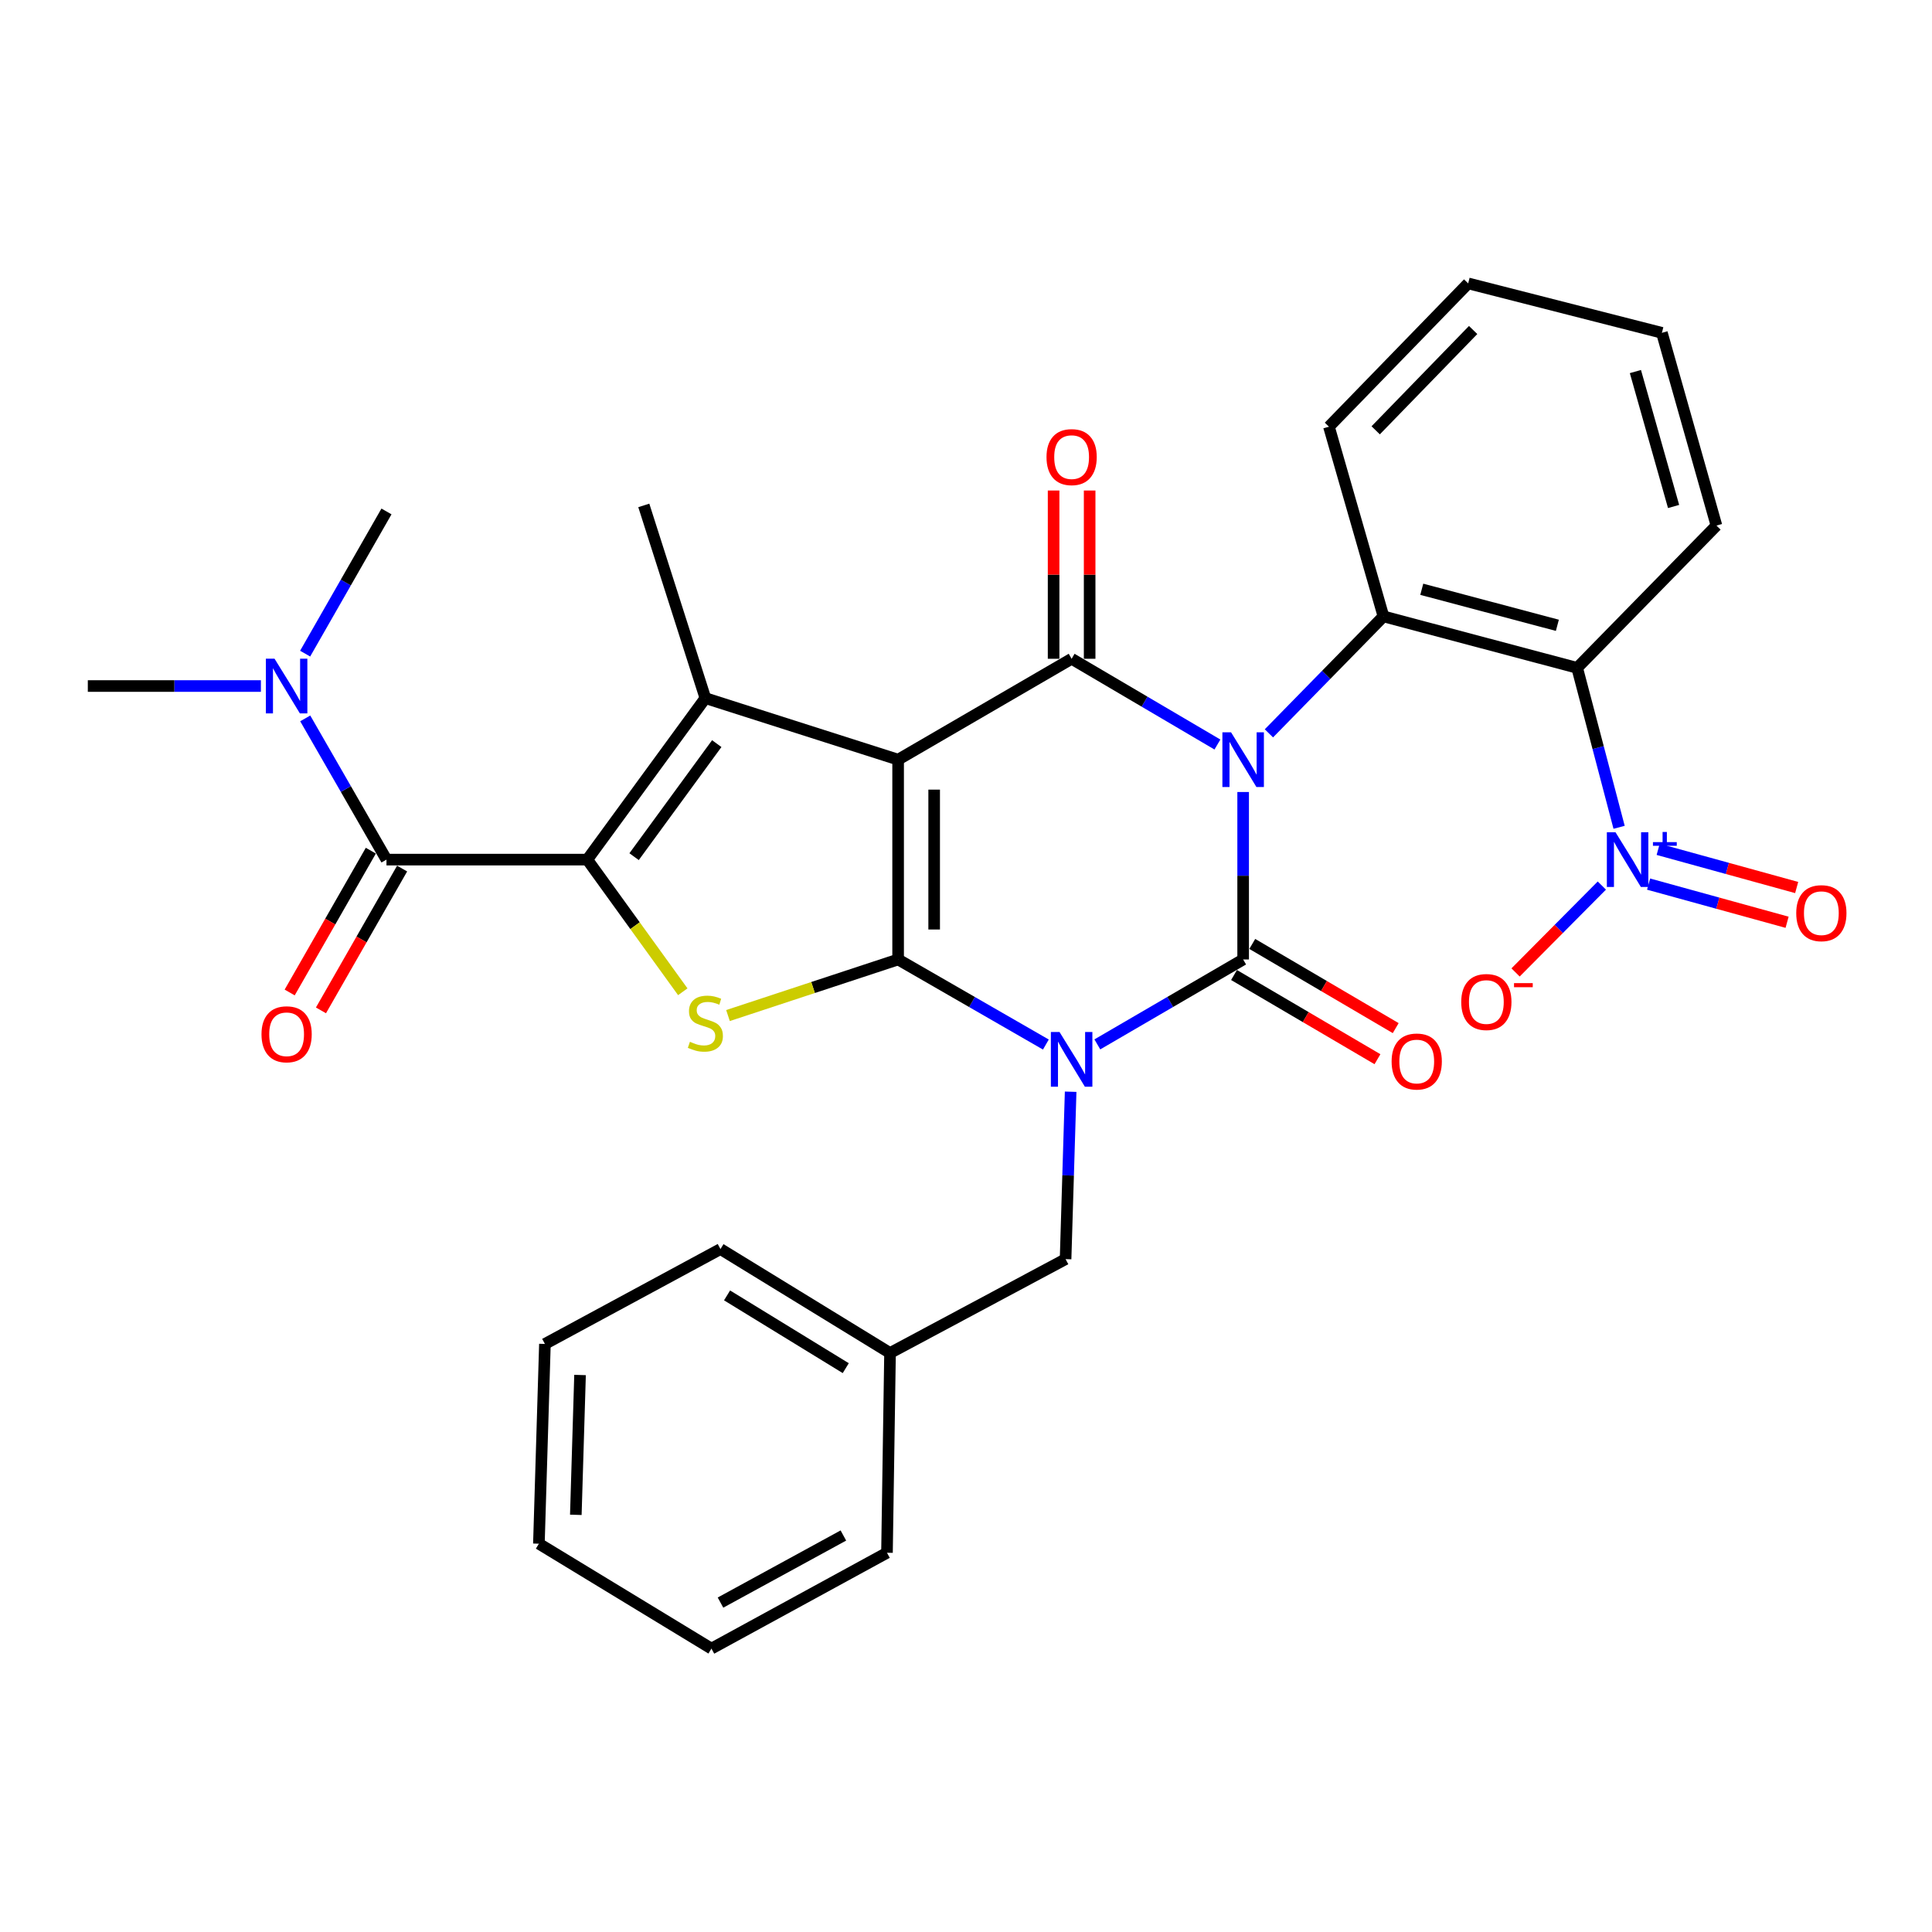 <?xml version='1.0' encoding='iso-8859-1'?>
<svg version='1.1' baseProfile='full'
              xmlns='http://www.w3.org/2000/svg'
                      xmlns:rdkit='http://www.rdkit.org/xml'
                      xmlns:xlink='http://www.w3.org/1999/xlink'
                  xml:space='preserve'
width='1000px' height='1000px' viewBox='0 0 1000 1000'>
<!-- END OF HEADER -->
<rect style='opacity:1.0;fill:#FFFFFF;stroke:none' width='1000' height='1000' x='0' y='0'> </rect>
<path class='bond-3' d='M 643.451,409.942 L 643.451,453.282' style='fill:none;fill-rule:evenodd;stroke:#0000FF;stroke-width:6px;stroke-linecap:butt;stroke-linejoin:miter;stroke-opacity:1' />
<path class='bond-3' d='M 643.451,453.282 L 643.451,496.621' style='fill:none;fill-rule:evenodd;stroke:#000000;stroke-width:6px;stroke-linecap:butt;stroke-linejoin:miter;stroke-opacity:1' />
<path class='bond-4' d='M 630.136,385.365 L 592.404,363.173' style='fill:none;fill-rule:evenodd;stroke:#0000FF;stroke-width:6px;stroke-linecap:butt;stroke-linejoin:miter;stroke-opacity:1' />
<path class='bond-4' d='M 592.404,363.173 L 554.671,340.981' style='fill:none;fill-rule:evenodd;stroke:#000000;stroke-width:6px;stroke-linecap:butt;stroke-linejoin:miter;stroke-opacity:1' />
<path class='bond-8' d='M 656.786,379.58 L 686.43,349.31' style='fill:none;fill-rule:evenodd;stroke:#0000FF;stroke-width:6px;stroke-linecap:butt;stroke-linejoin:miter;stroke-opacity:1' />
<path class='bond-8' d='M 686.43,349.31 L 716.073,319.04' style='fill:none;fill-rule:evenodd;stroke:#000000;stroke-width:6px;stroke-linecap:butt;stroke-linejoin:miter;stroke-opacity:1' />
<path class='bond-0' d='M 567.979,540.577 L 605.715,518.599' style='fill:none;fill-rule:evenodd;stroke:#0000FF;stroke-width:6px;stroke-linecap:butt;stroke-linejoin:miter;stroke-opacity:1' />
<path class='bond-0' d='M 605.715,518.599 L 643.451,496.621' style='fill:none;fill-rule:evenodd;stroke:#000000;stroke-width:6px;stroke-linecap:butt;stroke-linejoin:miter;stroke-opacity:1' />
<path class='bond-12' d='M 554.164,565.075 L 552.852,608.398' style='fill:none;fill-rule:evenodd;stroke:#0000FF;stroke-width:6px;stroke-linecap:butt;stroke-linejoin:miter;stroke-opacity:1' />
<path class='bond-12' d='M 552.852,608.398 L 551.541,651.722' style='fill:none;fill-rule:evenodd;stroke:#000000;stroke-width:6px;stroke-linecap:butt;stroke-linejoin:miter;stroke-opacity:1' />
<path class='bond-32' d='M 541.34,540.653 L 503.102,518.637' style='fill:none;fill-rule:evenodd;stroke:#0000FF;stroke-width:6px;stroke-linecap:butt;stroke-linejoin:miter;stroke-opacity:1' />
<path class='bond-32' d='M 503.102,518.637 L 464.865,496.621' style='fill:none;fill-rule:evenodd;stroke:#000000;stroke-width:6px;stroke-linecap:butt;stroke-linejoin:miter;stroke-opacity:1' />
<path class='bond-1' d='M 464.865,393.196 L 554.671,340.981' style='fill:none;fill-rule:evenodd;stroke:#000000;stroke-width:6px;stroke-linecap:butt;stroke-linejoin:miter;stroke-opacity:1' />
<path class='bond-2' d='M 464.865,393.196 L 464.865,496.621' style='fill:none;fill-rule:evenodd;stroke:#000000;stroke-width:6px;stroke-linecap:butt;stroke-linejoin:miter;stroke-opacity:1' />
<path class='bond-2' d='M 483.52,408.71 L 483.52,481.108' style='fill:none;fill-rule:evenodd;stroke:#000000;stroke-width:6px;stroke-linecap:butt;stroke-linejoin:miter;stroke-opacity:1' />
<path class='bond-6' d='M 464.865,393.196 L 365.098,361.347' style='fill:none;fill-rule:evenodd;stroke:#000000;stroke-width:6px;stroke-linecap:butt;stroke-linejoin:miter;stroke-opacity:1' />
<path class='bond-7' d='M 464.865,496.621 L 420.835,511.135' style='fill:none;fill-rule:evenodd;stroke:#000000;stroke-width:6px;stroke-linecap:butt;stroke-linejoin:miter;stroke-opacity:1' />
<path class='bond-7' d='M 420.835,511.135 L 376.805,525.648' style='fill:none;fill-rule:evenodd;stroke:#CCCC00;stroke-width:6px;stroke-linecap:butt;stroke-linejoin:miter;stroke-opacity:1' />
<path class='bond-13' d='M 638.73,504.666 L 675.851,526.453' style='fill:none;fill-rule:evenodd;stroke:#000000;stroke-width:6px;stroke-linecap:butt;stroke-linejoin:miter;stroke-opacity:1' />
<path class='bond-13' d='M 675.851,526.453 L 712.973,548.241' style='fill:none;fill-rule:evenodd;stroke:#FF0000;stroke-width:6px;stroke-linecap:butt;stroke-linejoin:miter;stroke-opacity:1' />
<path class='bond-13' d='M 648.173,488.577 L 685.294,510.364' style='fill:none;fill-rule:evenodd;stroke:#000000;stroke-width:6px;stroke-linecap:butt;stroke-linejoin:miter;stroke-opacity:1' />
<path class='bond-13' d='M 685.294,510.364 L 722.416,532.151' style='fill:none;fill-rule:evenodd;stroke:#FF0000;stroke-width:6px;stroke-linecap:butt;stroke-linejoin:miter;stroke-opacity:1' />
<path class='bond-14' d='M 563.999,340.981 L 563.999,297.436' style='fill:none;fill-rule:evenodd;stroke:#000000;stroke-width:6px;stroke-linecap:butt;stroke-linejoin:miter;stroke-opacity:1' />
<path class='bond-14' d='M 563.999,297.436 L 563.999,253.892' style='fill:none;fill-rule:evenodd;stroke:#FF0000;stroke-width:6px;stroke-linecap:butt;stroke-linejoin:miter;stroke-opacity:1' />
<path class='bond-14' d='M 545.343,340.981 L 545.343,297.436' style='fill:none;fill-rule:evenodd;stroke:#000000;stroke-width:6px;stroke-linecap:butt;stroke-linejoin:miter;stroke-opacity:1' />
<path class='bond-14' d='M 545.343,297.436 L 545.343,253.892' style='fill:none;fill-rule:evenodd;stroke:#FF0000;stroke-width:6px;stroke-linecap:butt;stroke-linejoin:miter;stroke-opacity:1' />
<path class='bond-5' d='M 303.98,444.935 L 365.098,361.347' style='fill:none;fill-rule:evenodd;stroke:#000000;stroke-width:6px;stroke-linecap:butt;stroke-linejoin:miter;stroke-opacity:1' />
<path class='bond-5' d='M 328.208,443.408 L 370.99,384.896' style='fill:none;fill-rule:evenodd;stroke:#000000;stroke-width:6px;stroke-linecap:butt;stroke-linejoin:miter;stroke-opacity:1' />
<path class='bond-11' d='M 303.98,444.935 L 200.037,444.935' style='fill:none;fill-rule:evenodd;stroke:#000000;stroke-width:6px;stroke-linecap:butt;stroke-linejoin:miter;stroke-opacity:1' />
<path class='bond-34' d='M 303.98,444.935 L 328.695,479.134' style='fill:none;fill-rule:evenodd;stroke:#000000;stroke-width:6px;stroke-linecap:butt;stroke-linejoin:miter;stroke-opacity:1' />
<path class='bond-34' d='M 328.695,479.134 L 353.41,513.333' style='fill:none;fill-rule:evenodd;stroke:#CCCC00;stroke-width:6px;stroke-linecap:butt;stroke-linejoin:miter;stroke-opacity:1' />
<path class='bond-19' d='M 365.098,361.347 L 333.228,261.601' style='fill:none;fill-rule:evenodd;stroke:#000000;stroke-width:6px;stroke-linecap:butt;stroke-linejoin:miter;stroke-opacity:1' />
<path class='bond-10' d='M 716.073,319.04 L 816.337,345.687' style='fill:none;fill-rule:evenodd;stroke:#000000;stroke-width:6px;stroke-linecap:butt;stroke-linejoin:miter;stroke-opacity:1' />
<path class='bond-10' d='M 735.905,305.007 L 806.089,323.66' style='fill:none;fill-rule:evenodd;stroke:#000000;stroke-width:6px;stroke-linecap:butt;stroke-linejoin:miter;stroke-opacity:1' />
<path class='bond-20' d='M 716.073,319.04 L 687.862,220.86' style='fill:none;fill-rule:evenodd;stroke:#000000;stroke-width:6px;stroke-linecap:butt;stroke-linejoin:miter;stroke-opacity:1' />
<path class='bond-9' d='M 838.045,428.209 L 827.191,386.948' style='fill:none;fill-rule:evenodd;stroke:#0000FF;stroke-width:6px;stroke-linecap:butt;stroke-linejoin:miter;stroke-opacity:1' />
<path class='bond-9' d='M 827.191,386.948 L 816.337,345.687' style='fill:none;fill-rule:evenodd;stroke:#000000;stroke-width:6px;stroke-linecap:butt;stroke-linejoin:miter;stroke-opacity:1' />
<path class='bond-16' d='M 829.111,458.363 L 806.783,480.849' style='fill:none;fill-rule:evenodd;stroke:#0000FF;stroke-width:6px;stroke-linecap:butt;stroke-linejoin:miter;stroke-opacity:1' />
<path class='bond-16' d='M 806.783,480.849 L 784.456,503.334' style='fill:none;fill-rule:evenodd;stroke:#FF0000;stroke-width:6px;stroke-linecap:butt;stroke-linejoin:miter;stroke-opacity:1' />
<path class='bond-17' d='M 853.307,457.604 L 889.151,467.484' style='fill:none;fill-rule:evenodd;stroke:#0000FF;stroke-width:6px;stroke-linecap:butt;stroke-linejoin:miter;stroke-opacity:1' />
<path class='bond-17' d='M 889.151,467.484 L 924.996,477.364' style='fill:none;fill-rule:evenodd;stroke:#FF0000;stroke-width:6px;stroke-linecap:butt;stroke-linejoin:miter;stroke-opacity:1' />
<path class='bond-17' d='M 858.264,439.619 L 894.109,449.499' style='fill:none;fill-rule:evenodd;stroke:#0000FF;stroke-width:6px;stroke-linecap:butt;stroke-linejoin:miter;stroke-opacity:1' />
<path class='bond-17' d='M 894.109,449.499 L 929.953,459.379' style='fill:none;fill-rule:evenodd;stroke:#FF0000;stroke-width:6px;stroke-linecap:butt;stroke-linejoin:miter;stroke-opacity:1' />
<path class='bond-21' d='M 816.337,345.687 L 888.431,272.038' style='fill:none;fill-rule:evenodd;stroke:#000000;stroke-width:6px;stroke-linecap:butt;stroke-linejoin:miter;stroke-opacity:1' />
<path class='bond-15' d='M 200.037,444.935 L 179.012,408.387' style='fill:none;fill-rule:evenodd;stroke:#000000;stroke-width:6px;stroke-linecap:butt;stroke-linejoin:miter;stroke-opacity:1' />
<path class='bond-15' d='M 179.012,408.387 L 157.987,371.838' style='fill:none;fill-rule:evenodd;stroke:#0000FF;stroke-width:6px;stroke-linecap:butt;stroke-linejoin:miter;stroke-opacity:1' />
<path class='bond-18' d='M 191.941,440.302 L 170.94,477.003' style='fill:none;fill-rule:evenodd;stroke:#000000;stroke-width:6px;stroke-linecap:butt;stroke-linejoin:miter;stroke-opacity:1' />
<path class='bond-18' d='M 170.94,477.003 L 149.938,513.705' style='fill:none;fill-rule:evenodd;stroke:#FF0000;stroke-width:6px;stroke-linecap:butt;stroke-linejoin:miter;stroke-opacity:1' />
<path class='bond-18' d='M 208.133,449.568 L 187.132,486.269' style='fill:none;fill-rule:evenodd;stroke:#000000;stroke-width:6px;stroke-linecap:butt;stroke-linejoin:miter;stroke-opacity:1' />
<path class='bond-18' d='M 187.132,486.269 L 166.13,522.97' style='fill:none;fill-rule:evenodd;stroke:#FF0000;stroke-width:6px;stroke-linecap:butt;stroke-linejoin:miter;stroke-opacity:1' />
<path class='bond-22' d='M 551.541,651.722 L 460.678,700.32' style='fill:none;fill-rule:evenodd;stroke:#000000;stroke-width:6px;stroke-linecap:butt;stroke-linejoin:miter;stroke-opacity:1' />
<path class='bond-23' d='M 135.038,355.087 L 90.246,355.087' style='fill:none;fill-rule:evenodd;stroke:#0000FF;stroke-width:6px;stroke-linecap:butt;stroke-linejoin:miter;stroke-opacity:1' />
<path class='bond-23' d='M 90.246,355.087 L 45.455,355.087' style='fill:none;fill-rule:evenodd;stroke:#000000;stroke-width:6px;stroke-linecap:butt;stroke-linejoin:miter;stroke-opacity:1' />
<path class='bond-24' d='M 157.939,338.324 L 178.988,301.523' style='fill:none;fill-rule:evenodd;stroke:#0000FF;stroke-width:6px;stroke-linecap:butt;stroke-linejoin:miter;stroke-opacity:1' />
<path class='bond-24' d='M 178.988,301.523 L 200.037,264.721' style='fill:none;fill-rule:evenodd;stroke:#000000;stroke-width:6px;stroke-linecap:butt;stroke-linejoin:miter;stroke-opacity:1' />
<path class='bond-28' d='M 687.862,220.86 L 759.925,146.683' style='fill:none;fill-rule:evenodd;stroke:#000000;stroke-width:6px;stroke-linecap:butt;stroke-linejoin:miter;stroke-opacity:1' />
<path class='bond-28' d='M 712.052,222.733 L 762.496,170.809' style='fill:none;fill-rule:evenodd;stroke:#000000;stroke-width:6px;stroke-linecap:butt;stroke-linejoin:miter;stroke-opacity:1' />
<path class='bond-33' d='M 888.431,272.038 L 860.199,172.272' style='fill:none;fill-rule:evenodd;stroke:#000000;stroke-width:6px;stroke-linecap:butt;stroke-linejoin:miter;stroke-opacity:1' />
<path class='bond-33' d='M 866.245,262.153 L 846.483,192.317' style='fill:none;fill-rule:evenodd;stroke:#000000;stroke-width:6px;stroke-linecap:butt;stroke-linejoin:miter;stroke-opacity:1' />
<path class='bond-25' d='M 460.678,700.32 L 372.913,646.519' style='fill:none;fill-rule:evenodd;stroke:#000000;stroke-width:6px;stroke-linecap:butt;stroke-linejoin:miter;stroke-opacity:1' />
<path class='bond-25' d='M 437.763,708.155 L 376.328,670.495' style='fill:none;fill-rule:evenodd;stroke:#000000;stroke-width:6px;stroke-linecap:butt;stroke-linejoin:miter;stroke-opacity:1' />
<path class='bond-26' d='M 460.678,700.32 L 459.102,803.704' style='fill:none;fill-rule:evenodd;stroke:#000000;stroke-width:6px;stroke-linecap:butt;stroke-linejoin:miter;stroke-opacity:1' />
<path class='bond-30' d='M 372.913,646.519 L 282.05,695.625' style='fill:none;fill-rule:evenodd;stroke:#000000;stroke-width:6px;stroke-linecap:butt;stroke-linejoin:miter;stroke-opacity:1' />
<path class='bond-29' d='M 459.102,803.704 L 368.239,853.317' style='fill:none;fill-rule:evenodd;stroke:#000000;stroke-width:6px;stroke-linecap:butt;stroke-linejoin:miter;stroke-opacity:1' />
<path class='bond-29' d='M 436.532,794.772 L 372.928,829.501' style='fill:none;fill-rule:evenodd;stroke:#000000;stroke-width:6px;stroke-linecap:butt;stroke-linejoin:miter;stroke-opacity:1' />
<path class='bond-27' d='M 860.199,172.272 L 759.925,146.683' style='fill:none;fill-rule:evenodd;stroke:#000000;stroke-width:6px;stroke-linecap:butt;stroke-linejoin:miter;stroke-opacity:1' />
<path class='bond-31' d='M 368.239,853.317 L 278.93,799.019' style='fill:none;fill-rule:evenodd;stroke:#000000;stroke-width:6px;stroke-linecap:butt;stroke-linejoin:miter;stroke-opacity:1' />
<path class='bond-35' d='M 282.05,695.625 L 278.93,799.019' style='fill:none;fill-rule:evenodd;stroke:#000000;stroke-width:6px;stroke-linecap:butt;stroke-linejoin:miter;stroke-opacity:1' />
<path class='bond-35' d='M 300.229,711.697 L 298.045,784.073' style='fill:none;fill-rule:evenodd;stroke:#000000;stroke-width:6px;stroke-linecap:butt;stroke-linejoin:miter;stroke-opacity:1' />
<path  class='atom-0' d='M 637.191 379.036
L 646.471 394.036
Q 647.391 395.516, 648.871 398.196
Q 650.351 400.876, 650.431 401.036
L 650.431 379.036
L 654.191 379.036
L 654.191 407.356
L 650.311 407.356
L 640.351 390.956
Q 639.191 389.036, 637.951 386.836
Q 636.751 384.636, 636.391 383.956
L 636.391 407.356
L 632.711 407.356
L 632.711 379.036
L 637.191 379.036
' fill='#0000FF'/>
<path  class='atom-1' d='M 548.411 534.169
L 557.691 549.169
Q 558.611 550.649, 560.091 553.329
Q 561.571 556.009, 561.651 556.169
L 561.651 534.169
L 565.411 534.169
L 565.411 562.489
L 561.531 562.489
L 551.571 546.089
Q 550.411 544.169, 549.171 541.969
Q 547.971 539.769, 547.611 539.089
L 547.611 562.489
L 543.931 562.489
L 543.931 534.169
L 548.411 534.169
' fill='#0000FF'/>
<path  class='atom-8' d='M 357.098 539.227
Q 357.418 539.347, 358.738 539.907
Q 360.058 540.467, 361.498 540.827
Q 362.978 541.147, 364.418 541.147
Q 367.098 541.147, 368.658 539.867
Q 370.218 538.547, 370.218 536.267
Q 370.218 534.707, 369.418 533.747
Q 368.658 532.787, 367.458 532.267
Q 366.258 531.747, 364.258 531.147
Q 361.738 530.387, 360.218 529.667
Q 358.738 528.947, 357.658 527.427
Q 356.618 525.907, 356.618 523.347
Q 356.618 519.787, 359.018 517.587
Q 361.458 515.387, 366.258 515.387
Q 369.538 515.387, 373.258 516.947
L 372.338 520.027
Q 368.938 518.627, 366.378 518.627
Q 363.618 518.627, 362.098 519.787
Q 360.578 520.907, 360.618 522.867
Q 360.618 524.387, 361.378 525.307
Q 362.178 526.227, 363.298 526.747
Q 364.458 527.267, 366.378 527.867
Q 368.938 528.667, 370.458 529.467
Q 371.978 530.267, 373.058 531.907
Q 374.178 533.507, 374.178 536.267
Q 374.178 540.187, 371.538 542.307
Q 368.938 544.387, 364.578 544.387
Q 362.058 544.387, 360.138 543.827
Q 358.258 543.307, 356.018 542.387
L 357.098 539.227
' fill='#CCCC00'/>
<path  class='atom-10' d='M 836.185 430.775
L 845.465 445.775
Q 846.385 447.255, 847.865 449.935
Q 849.345 452.615, 849.425 452.775
L 849.425 430.775
L 853.185 430.775
L 853.185 459.095
L 849.305 459.095
L 839.345 442.695
Q 838.185 440.775, 836.945 438.575
Q 835.745 436.375, 835.385 435.695
L 835.385 459.095
L 831.705 459.095
L 831.705 430.775
L 836.185 430.775
' fill='#0000FF'/>
<path  class='atom-10' d='M 855.561 435.88
L 860.55 435.88
L 860.55 430.626
L 862.768 430.626
L 862.768 435.88
L 867.89 435.88
L 867.89 437.78
L 862.768 437.78
L 862.768 443.06
L 860.55 443.06
L 860.55 437.78
L 855.561 437.78
L 855.561 435.88
' fill='#0000FF'/>
<path  class='atom-14' d='M 720.299 549.435
Q 720.299 542.635, 723.659 538.835
Q 727.019 535.035, 733.299 535.035
Q 739.579 535.035, 742.939 538.835
Q 746.299 542.635, 746.299 549.435
Q 746.299 556.315, 742.899 560.235
Q 739.499 564.115, 733.299 564.115
Q 727.059 564.115, 723.659 560.235
Q 720.299 556.355, 720.299 549.435
M 733.299 560.915
Q 737.619 560.915, 739.939 558.035
Q 742.299 555.115, 742.299 549.435
Q 742.299 543.875, 739.939 541.075
Q 737.619 538.235, 733.299 538.235
Q 728.979 538.235, 726.619 541.035
Q 724.299 543.835, 724.299 549.435
Q 724.299 555.155, 726.619 558.035
Q 728.979 560.915, 733.299 560.915
' fill='#FF0000'/>
<path  class='atom-15' d='M 541.671 236.6
Q 541.671 229.8, 545.031 226
Q 548.391 222.2, 554.671 222.2
Q 560.951 222.2, 564.311 226
Q 567.671 229.8, 567.671 236.6
Q 567.671 243.48, 564.271 247.4
Q 560.871 251.28, 554.671 251.28
Q 548.431 251.28, 545.031 247.4
Q 541.671 243.52, 541.671 236.6
M 554.671 248.08
Q 558.991 248.08, 561.311 245.2
Q 563.671 242.28, 563.671 236.6
Q 563.671 231.04, 561.311 228.24
Q 558.991 225.4, 554.671 225.4
Q 550.351 225.4, 547.991 228.2
Q 545.671 231, 545.671 236.6
Q 545.671 242.32, 547.991 245.2
Q 550.351 248.08, 554.671 248.08
' fill='#FF0000'/>
<path  class='atom-16' d='M 142.091 340.927
L 151.371 355.927
Q 152.291 357.407, 153.771 360.087
Q 155.251 362.767, 155.331 362.927
L 155.331 340.927
L 159.091 340.927
L 159.091 369.247
L 155.211 369.247
L 145.251 352.847
Q 144.091 350.927, 142.851 348.727
Q 141.651 346.527, 141.291 345.847
L 141.291 369.247
L 137.611 369.247
L 137.611 340.927
L 142.091 340.927
' fill='#0000FF'/>
<path  class='atom-17' d='M 756.335 518.642
Q 756.335 511.842, 759.695 508.042
Q 763.055 504.242, 769.335 504.242
Q 775.615 504.242, 778.975 508.042
Q 782.335 511.842, 782.335 518.642
Q 782.335 525.522, 778.935 529.442
Q 775.535 533.322, 769.335 533.322
Q 763.095 533.322, 759.695 529.442
Q 756.335 525.562, 756.335 518.642
M 769.335 530.122
Q 773.655 530.122, 775.975 527.242
Q 778.335 524.322, 778.335 518.642
Q 778.335 513.082, 775.975 510.282
Q 773.655 507.442, 769.335 507.442
Q 765.015 507.442, 762.655 510.242
Q 760.335 513.042, 760.335 518.642
Q 760.335 524.362, 762.655 527.242
Q 765.015 530.122, 769.335 530.122
' fill='#FF0000'/>
<path  class='atom-17' d='M 783.655 508.865
L 793.344 508.865
L 793.344 510.977
L 783.655 510.977
L 783.655 508.865
' fill='#FF0000'/>
<path  class='atom-18' d='M 929.729 472.656
Q 929.729 465.856, 933.089 462.056
Q 936.449 458.256, 942.729 458.256
Q 949.009 458.256, 952.369 462.056
Q 955.729 465.856, 955.729 472.656
Q 955.729 479.536, 952.329 483.456
Q 948.929 487.336, 942.729 487.336
Q 936.489 487.336, 933.089 483.456
Q 929.729 479.576, 929.729 472.656
M 942.729 484.136
Q 947.049 484.136, 949.369 481.256
Q 951.729 478.336, 951.729 472.656
Q 951.729 467.096, 949.369 464.296
Q 947.049 461.456, 942.729 461.456
Q 938.409 461.456, 936.049 464.256
Q 933.729 467.056, 933.729 472.656
Q 933.729 478.376, 936.049 481.256
Q 938.409 484.136, 942.729 484.136
' fill='#FF0000'/>
<path  class='atom-19' d='M 135.351 535.339
Q 135.351 528.539, 138.711 524.739
Q 142.071 520.939, 148.351 520.939
Q 154.631 520.939, 157.991 524.739
Q 161.351 528.539, 161.351 535.339
Q 161.351 542.219, 157.951 546.139
Q 154.551 550.019, 148.351 550.019
Q 142.111 550.019, 138.711 546.139
Q 135.351 542.259, 135.351 535.339
M 148.351 546.819
Q 152.671 546.819, 154.991 543.939
Q 157.351 541.019, 157.351 535.339
Q 157.351 529.779, 154.991 526.979
Q 152.671 524.139, 148.351 524.139
Q 144.031 524.139, 141.671 526.939
Q 139.351 529.739, 139.351 535.339
Q 139.351 541.059, 141.671 543.939
Q 144.031 546.819, 148.351 546.819
' fill='#FF0000'/>
</svg>
